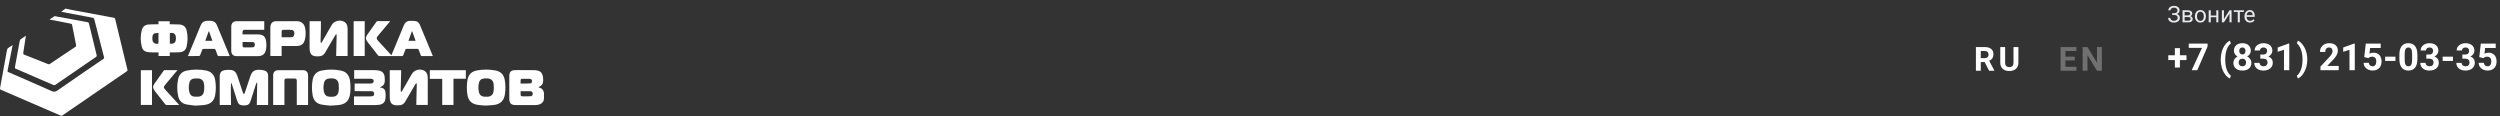 <?xml version="1.0" encoding="UTF-8"?> <svg xmlns="http://www.w3.org/2000/svg" width="1202" height="56" viewBox="0 0 1202 56" fill="none"><rect x="0" y="0" width="1202" height="56" fill="#333333" stroke="none"/> <path d="M954.227 29.836H952.359V34H950.016V22.625H954.242C955.586 22.625 956.622 22.924 957.352 23.523C958.081 24.122 958.445 24.969 958.445 26.062C958.445 26.838 958.276 27.487 957.938 28.008C957.604 28.523 957.096 28.935 956.414 29.242L958.875 33.891V34H956.359L954.227 29.836ZM952.359 27.938H954.25C954.839 27.938 955.294 27.789 955.617 27.492C955.94 27.19 956.102 26.776 956.102 26.25C956.102 25.713 955.948 25.292 955.641 24.984C955.339 24.677 954.872 24.523 954.242 24.523H952.359V27.938ZM970.444 22.625V30.117C970.444 31.362 970.053 32.346 969.272 33.07C968.496 33.794 967.433 34.156 966.084 34.156C964.756 34.156 963.702 33.805 962.92 33.102C962.139 32.398 961.741 31.432 961.725 30.203V22.625H964.069V30.133C964.069 30.878 964.246 31.422 964.6 31.766C964.959 32.104 965.454 32.273 966.084 32.273C967.402 32.273 968.071 31.581 968.092 30.195V22.625H970.444Z" fill="white"></path> <path d="M997.562 29.07H993.062V32.117H998.344V34H990.719V22.625H998.328V24.523H993.062V27.234H997.562V29.07ZM1010.57 34H1008.22L1003.66 26.516V34H1001.32V22.625H1003.66L1008.23 30.125V22.625H1010.57V34Z" fill="white" fill-opacity="0.3"></path> <path d="M1048.1 26.581H1051.27V28.875H1048.1V32.461H1045.68V28.875H1042.5V26.581H1045.68V23.145H1048.1V26.581ZM1061.4 22.372L1056.45 33.745H1053.77L1058.73 23.004H1052.36V20.948H1061.4V22.372ZM1067.73 28.541C1067.73 27.2 1067.91 25.922 1068.27 24.709C1068.63 23.497 1069.16 22.424 1069.85 21.493C1070.55 20.555 1071.31 19.905 1072.12 19.541L1072.61 20.913C1071.76 21.545 1071.09 22.524 1070.61 23.848C1070.13 25.172 1069.89 26.719 1069.89 28.489V28.761C1069.89 30.537 1070.12 32.089 1070.6 33.419C1071.07 34.749 1071.75 35.743 1072.61 36.399L1072.12 37.744C1071.32 37.386 1070.58 36.753 1069.89 35.845C1069.2 34.943 1068.68 33.9 1068.31 32.716C1067.95 31.533 1067.76 30.296 1067.73 29.007V28.541ZM1082.18 24.349C1082.18 24.97 1082.03 25.521 1081.72 26.002C1081.41 26.482 1080.98 26.866 1080.43 27.153C1081.06 27.452 1081.55 27.865 1081.91 28.392C1082.27 28.914 1082.46 29.529 1082.46 30.238C1082.46 31.375 1082.07 32.274 1081.3 32.936C1080.52 33.592 1079.47 33.92 1078.14 33.92C1076.81 33.92 1075.76 33.589 1074.98 32.927C1074.2 32.265 1073.81 31.369 1073.81 30.238C1073.81 29.529 1073.99 28.911 1074.35 28.383C1074.72 27.856 1075.21 27.446 1075.82 27.153C1075.28 26.866 1074.85 26.482 1074.54 26.002C1074.23 25.521 1074.08 24.97 1074.08 24.349C1074.08 23.259 1074.44 22.392 1075.17 21.748C1075.9 21.097 1076.88 20.772 1078.13 20.772C1079.37 20.772 1080.36 21.094 1081.08 21.739C1081.82 22.377 1082.18 23.248 1082.18 24.349ZM1079.91 30.053C1079.91 29.497 1079.75 29.051 1079.42 28.717C1079.1 28.383 1078.67 28.216 1078.12 28.216C1077.58 28.216 1077.15 28.383 1076.83 28.717C1076.51 29.045 1076.35 29.491 1076.35 30.053C1076.35 30.598 1076.51 31.038 1076.82 31.372C1077.14 31.706 1077.58 31.873 1078.14 31.873C1078.69 31.873 1079.12 31.711 1079.43 31.389C1079.75 31.067 1079.91 30.622 1079.91 30.053ZM1079.64 24.472C1079.64 23.974 1079.51 23.576 1079.25 23.277C1078.98 22.972 1078.61 22.82 1078.13 22.82C1077.66 22.82 1077.29 22.966 1077.02 23.259C1076.76 23.552 1076.63 23.956 1076.63 24.472C1076.63 24.982 1076.76 25.392 1077.02 25.703C1077.29 26.013 1077.66 26.169 1078.14 26.169C1078.62 26.169 1078.99 26.013 1079.25 25.703C1079.51 25.392 1079.64 24.982 1079.64 24.472ZM1086.76 26.221H1088.12C1088.76 26.221 1089.24 26.06 1089.55 25.738C1089.86 25.416 1090.01 24.988 1090.01 24.455C1090.01 23.939 1089.86 23.538 1089.55 23.25C1089.24 22.963 1088.82 22.82 1088.28 22.82C1087.8 22.82 1087.39 22.955 1087.06 23.224C1086.73 23.488 1086.57 23.834 1086.57 24.261H1084.03C1084.03 23.593 1084.21 22.996 1084.57 22.468C1084.93 21.935 1085.43 21.519 1086.08 21.22C1086.73 20.921 1087.44 20.772 1088.22 20.772C1089.58 20.772 1090.64 21.097 1091.4 21.748C1092.17 22.392 1092.55 23.283 1092.55 24.419C1092.55 25.005 1092.38 25.544 1092.02 26.037C1091.66 26.529 1091.19 26.907 1090.61 27.17C1091.33 27.428 1091.87 27.815 1092.22 28.331C1092.58 28.846 1092.76 29.456 1092.76 30.159C1092.76 31.295 1092.34 32.206 1091.51 32.892C1090.68 33.578 1089.59 33.92 1088.22 33.92C1086.94 33.92 1085.9 33.584 1085.08 32.91C1084.28 32.236 1083.87 31.345 1083.87 30.238H1086.41C1086.41 30.718 1086.59 31.111 1086.95 31.416C1087.31 31.72 1087.76 31.873 1088.28 31.873C1088.89 31.873 1089.36 31.714 1089.7 31.398C1090.04 31.076 1090.22 30.651 1090.22 30.123C1090.22 28.846 1089.51 28.207 1088.11 28.207H1086.76V26.221ZM1100.68 33.745H1098.14V23.954L1095.11 24.894V22.829L1100.41 20.93H1100.68V33.745ZM1109.33 28.744C1109.33 30.068 1109.14 31.342 1108.76 32.567C1108.38 33.791 1107.83 34.873 1107.12 35.81C1106.4 36.748 1105.64 37.392 1104.82 37.744L1104.33 36.399C1105.16 35.772 1105.82 34.805 1106.3 33.498C1106.78 32.192 1107.03 30.689 1107.05 28.99V28.524C1107.05 26.772 1106.81 25.228 1106.33 23.892C1105.85 22.556 1105.19 21.554 1104.33 20.886L1104.82 19.541C1105.62 19.887 1106.37 20.514 1107.07 21.422C1107.78 22.331 1108.33 23.388 1108.72 24.595C1109.11 25.802 1109.32 27.053 1109.33 28.348V28.744ZM1124.45 33.745H1115.68V32.004L1119.82 27.592C1120.39 26.971 1120.81 26.429 1121.08 25.966C1121.35 25.503 1121.49 25.064 1121.49 24.648C1121.49 24.08 1121.34 23.634 1121.06 23.312C1120.77 22.984 1120.36 22.82 1119.83 22.82C1119.25 22.82 1118.8 23.019 1118.46 23.418C1118.14 23.81 1117.97 24.329 1117.97 24.973H1115.42C1115.42 24.194 1115.61 23.482 1115.98 22.837C1116.35 22.193 1116.88 21.689 1117.56 21.326C1118.24 20.956 1119.01 20.772 1119.87 20.772C1121.19 20.772 1122.21 21.088 1122.94 21.721C1123.67 22.354 1124.04 23.248 1124.04 24.402C1124.04 25.035 1123.87 25.679 1123.54 26.335C1123.22 26.992 1122.65 27.756 1121.86 28.629L1118.95 31.697H1124.45V33.745ZM1132.18 33.745H1129.64V23.954L1126.61 24.894V22.829L1131.91 20.93H1132.18V33.745ZM1136.73 27.452L1137.47 20.948H1144.64V23.066H1139.55L1139.23 25.817C1139.84 25.495 1140.48 25.334 1141.16 25.334C1142.38 25.334 1143.33 25.711 1144.02 26.467C1144.71 27.223 1145.06 28.281 1145.06 29.64C1145.06 30.466 1144.88 31.207 1144.53 31.864C1144.19 32.514 1143.69 33.021 1143.04 33.384C1142.39 33.742 1141.62 33.92 1140.74 33.92C1139.96 33.92 1139.25 33.765 1138.58 33.455C1137.92 33.138 1137.4 32.696 1137.01 32.127C1136.63 31.559 1136.43 30.912 1136.4 30.185H1138.92C1138.97 30.718 1139.15 31.134 1139.47 31.433C1139.79 31.726 1140.21 31.873 1140.73 31.873C1141.3 31.873 1141.74 31.668 1142.05 31.257C1142.37 30.841 1142.52 30.255 1142.52 29.5C1142.52 28.773 1142.34 28.216 1141.98 27.83C1141.63 27.443 1141.12 27.25 1140.46 27.25C1139.86 27.25 1139.37 27.408 1139 27.724L1138.75 27.953L1136.73 27.452ZM1151.73 29.289H1146.78V27.241H1151.73V29.289ZM1162.28 28.454C1162.28 30.223 1161.91 31.577 1161.18 32.514C1160.45 33.452 1159.38 33.92 1157.96 33.92C1156.57 33.92 1155.5 33.46 1154.76 32.541C1154.03 31.621 1153.65 30.302 1153.63 28.585V26.23C1153.63 24.443 1154 23.086 1154.74 22.161C1155.48 21.235 1156.55 20.772 1157.95 20.772C1159.34 20.772 1160.41 21.232 1161.14 22.152C1161.88 23.066 1162.26 24.381 1162.28 26.098V28.454ZM1159.74 25.87C1159.74 24.809 1159.59 24.039 1159.3 23.558C1159.01 23.072 1158.56 22.829 1157.95 22.829C1157.35 22.829 1156.91 23.06 1156.62 23.523C1156.34 23.98 1156.19 24.698 1156.17 25.676V28.788C1156.17 29.831 1156.31 30.607 1156.59 31.117C1156.88 31.621 1157.34 31.873 1157.96 31.873C1158.58 31.873 1159.03 31.629 1159.31 31.143C1159.58 30.657 1159.73 29.913 1159.74 28.911V25.87ZM1166.58 26.221H1167.94C1168.58 26.221 1169.06 26.06 1169.37 25.738C1169.68 25.416 1169.84 24.988 1169.84 24.455C1169.84 23.939 1169.68 23.538 1169.37 23.25C1169.07 22.963 1168.64 22.82 1168.11 22.82C1167.62 22.82 1167.21 22.955 1166.88 23.224C1166.56 23.488 1166.39 23.834 1166.39 24.261H1163.85C1163.85 23.593 1164.03 22.996 1164.39 22.468C1164.75 21.935 1165.25 21.519 1165.9 21.22C1166.55 20.921 1167.26 20.772 1168.04 20.772C1169.4 20.772 1170.46 21.097 1171.23 21.748C1171.99 22.392 1172.38 23.283 1172.38 24.419C1172.38 25.005 1172.2 25.544 1171.84 26.037C1171.48 26.529 1171.01 26.907 1170.43 27.17C1171.16 27.428 1171.69 27.815 1172.04 28.331C1172.4 28.846 1172.58 29.456 1172.58 30.159C1172.58 31.295 1172.16 32.206 1171.33 32.892C1170.5 33.578 1169.41 33.92 1168.04 33.92C1166.77 33.92 1165.72 33.584 1164.91 32.91C1164.1 32.236 1163.69 31.345 1163.69 30.238H1166.23C1166.23 30.718 1166.41 31.111 1166.77 31.416C1167.13 31.72 1167.58 31.873 1168.11 31.873C1168.71 31.873 1169.18 31.714 1169.52 31.398C1169.87 31.076 1170.04 30.651 1170.04 30.123C1170.04 28.846 1169.34 28.207 1167.93 28.207H1166.58V26.221ZM1179.38 29.289H1174.43V27.241H1179.38V29.289ZM1183.9 26.221H1185.25C1185.9 26.221 1186.38 26.06 1186.69 25.738C1187 25.416 1187.15 24.988 1187.15 24.455C1187.15 23.939 1187 23.538 1186.69 23.25C1186.38 22.963 1185.96 22.82 1185.42 22.82C1184.93 22.82 1184.53 22.955 1184.2 23.224C1183.87 23.488 1183.71 23.834 1183.71 24.261H1181.17C1181.17 23.593 1181.34 22.996 1181.7 22.468C1182.07 21.935 1182.57 21.519 1183.21 21.22C1183.86 20.921 1184.58 20.772 1185.36 20.772C1186.71 20.772 1187.77 21.097 1188.54 21.748C1189.31 22.392 1189.69 23.283 1189.69 24.419C1189.69 25.005 1189.51 25.544 1189.16 26.037C1188.8 26.529 1188.33 26.907 1187.75 27.17C1188.47 27.428 1189.01 27.815 1189.36 28.331C1189.71 28.846 1189.89 29.456 1189.89 30.159C1189.89 31.295 1189.48 32.206 1188.65 32.892C1187.82 33.578 1186.72 33.92 1185.36 33.92C1184.08 33.92 1183.04 33.584 1182.22 32.91C1181.41 32.236 1181.01 31.345 1181.01 30.238H1183.55C1183.55 30.718 1183.73 31.111 1184.08 31.416C1184.45 31.72 1184.89 31.873 1185.42 31.873C1186.02 31.873 1186.5 31.714 1186.83 31.398C1187.18 31.076 1187.35 30.651 1187.35 30.123C1187.35 28.846 1186.65 28.207 1185.24 28.207H1183.9V26.221ZM1192.03 27.452L1192.77 20.948H1199.94V23.066H1194.85L1194.53 25.817C1195.14 25.495 1195.78 25.334 1196.46 25.334C1197.68 25.334 1198.63 25.711 1199.32 26.467C1200.02 27.223 1200.36 28.281 1200.36 29.64C1200.36 30.466 1200.19 31.207 1199.83 31.864C1199.49 32.514 1198.99 33.021 1198.34 33.384C1197.69 33.742 1196.92 33.92 1196.04 33.92C1195.26 33.92 1194.55 33.765 1193.88 33.455C1193.22 33.138 1192.7 32.696 1192.31 32.127C1191.93 31.559 1191.73 30.912 1191.7 30.185H1194.22C1194.27 30.718 1194.46 31.134 1194.77 31.433C1195.09 31.726 1195.51 31.873 1196.03 31.873C1196.6 31.873 1197.04 31.668 1197.36 31.257C1197.67 30.841 1197.82 30.255 1197.82 29.5C1197.82 28.773 1197.64 28.216 1197.29 27.83C1196.93 27.443 1196.42 27.25 1195.76 27.25C1195.16 27.25 1194.67 27.408 1194.3 27.724L1194.05 27.953L1192.03 27.452Z" fill="white"></path> <path d="M1046.92 5.024C1046.92 4.609 1046.77 4.28 1046.46 4.036C1046.16 3.789 1045.74 3.666 1045.19 3.666C1044.73 3.666 1044.35 3.793 1044.04 4.047C1043.73 4.298 1043.57 4.609 1043.57 4.981H1042.54C1042.54 4.566 1042.66 4.194 1042.88 3.864C1043.11 3.535 1043.43 3.279 1043.84 3.096C1044.25 2.91 1044.7 2.817 1045.19 2.817C1046.06 2.817 1046.74 3.014 1047.23 3.408C1047.71 3.798 1047.95 4.342 1047.95 5.041C1047.95 5.402 1047.84 5.732 1047.62 6.029C1047.4 6.326 1047.09 6.561 1046.69 6.732C1047.61 7.04 1048.07 7.651 1048.07 8.564C1048.07 9.266 1047.81 9.823 1047.29 10.234C1046.76 10.646 1046.06 10.852 1045.19 10.852C1044.67 10.852 1044.2 10.761 1043.77 10.578C1043.35 10.392 1043.02 10.129 1042.78 9.789C1042.55 9.448 1042.43 9.044 1042.43 8.575H1043.46C1043.46 8.986 1043.62 9.33 1043.95 9.606C1044.28 9.878 1044.69 10.014 1045.19 10.014C1045.75 10.014 1046.2 9.883 1046.53 9.622C1046.87 9.361 1047.04 9.015 1047.04 8.585C1047.04 7.669 1046.47 7.202 1045.34 7.184H1044.37V6.335H1045.33C1045.85 6.324 1046.25 6.206 1046.52 5.98C1046.79 5.755 1046.92 5.436 1046.92 5.024ZM1049.37 10.745V4.933H1051.64C1052.41 4.933 1053.01 5.069 1053.42 5.341C1053.83 5.61 1054.04 6.006 1054.04 6.528C1054.04 6.797 1053.96 7.04 1053.8 7.259C1053.64 7.474 1053.4 7.638 1053.09 7.753C1053.44 7.835 1053.72 7.996 1053.93 8.236C1054.14 8.476 1054.25 8.763 1054.25 9.096C1054.25 9.629 1054.05 10.037 1053.66 10.32C1053.27 10.603 1052.72 10.745 1052 10.745H1049.37ZM1050.37 8.193V9.944H1052.01C1052.43 9.944 1052.74 9.867 1052.94 9.713C1053.15 9.559 1053.25 9.343 1053.25 9.063C1053.25 8.483 1052.83 8.193 1051.97 8.193H1050.37ZM1050.37 7.398H1051.65C1052.58 7.398 1053.05 7.126 1053.05 6.582C1053.05 6.038 1052.61 5.757 1051.73 5.739H1050.37V7.398ZM1055.3 7.785C1055.3 7.216 1055.42 6.704 1055.64 6.249C1055.86 5.794 1056.17 5.443 1056.57 5.196C1056.97 4.949 1057.43 4.826 1057.94 4.826C1058.73 4.826 1059.37 5.1 1059.86 5.647C1060.35 6.195 1060.59 6.924 1060.59 7.833V7.903C1060.59 8.469 1060.49 8.978 1060.27 9.429C1060.05 9.876 1059.74 10.225 1059.34 10.476C1058.94 10.727 1058.47 10.852 1057.95 10.852C1057.16 10.852 1056.53 10.578 1056.03 10.03C1055.55 9.482 1055.3 8.757 1055.3 7.855V7.785ZM1056.3 7.903C1056.3 8.548 1056.45 9.065 1056.75 9.456C1057.05 9.846 1057.45 10.041 1057.95 10.041C1058.46 10.041 1058.86 9.844 1059.16 9.45C1059.45 9.053 1059.6 8.498 1059.6 7.785C1059.6 7.148 1059.45 6.632 1059.14 6.238C1058.84 5.841 1058.44 5.642 1057.94 5.642C1057.45 5.642 1057.06 5.837 1056.75 6.228C1056.45 6.618 1056.3 7.176 1056.3 7.903ZM1066.59 10.745H1065.6V8.263H1062.93V10.745H1061.93V4.933H1062.93V7.452H1065.6V4.933H1066.59V10.745ZM1071.95 4.933H1072.94V10.745H1071.95V6.507L1069.27 10.745H1068.28V4.933H1069.27V9.176L1071.95 4.933ZM1078.86 5.739H1076.91V10.745H1075.91V5.739H1074V4.933H1078.86V5.739ZM1081.81 10.852C1081.02 10.852 1080.38 10.594 1079.88 10.079C1079.39 9.559 1079.14 8.867 1079.14 8V7.817C1079.14 7.241 1079.25 6.727 1079.47 6.276C1079.69 5.821 1080 5.467 1080.39 5.212C1080.79 4.955 1081.22 4.826 1081.68 4.826C1082.44 4.826 1083.02 5.075 1083.44 5.572C1083.86 6.07 1084.07 6.783 1084.07 7.71V8.124H1080.13C1080.15 8.696 1080.32 9.16 1080.63 9.515C1080.96 9.866 1081.36 10.041 1081.86 10.041C1082.21 10.041 1082.51 9.969 1082.75 9.826C1082.99 9.683 1083.21 9.493 1083.39 9.257L1084 9.729C1083.51 10.478 1082.78 10.852 1081.81 10.852ZM1081.68 5.642C1081.28 5.642 1080.94 5.789 1080.67 6.083C1080.4 6.373 1080.23 6.781 1080.17 7.307H1083.08V7.232C1083.05 6.727 1082.91 6.337 1082.67 6.061C1082.43 5.782 1082.1 5.642 1081.68 5.642Z" fill="#E8EAED"></path> <path d="M31.584 4.142C31.596 4.145 31.607 4.147 31.619 4.15C31.623 4.151 31.626 4.152 31.63 4.152C31.638 4.154 31.646 4.156 31.654 4.158C31.661 4.159 31.668 4.161 31.675 4.162C32.556 4.354 33.426 4.575 34.319 4.742C40.227 5.85 46.134 6.935 52.042 8.031C52.93 8.192 53.807 8.4 54.707 8.516C54.966 8.548 55.119 8.634 55.22 8.775C55.3 8.886 55.347 9.03 55.388 9.208C56.865 15.323 58.353 21.439 59.83 27.566C60.303 29.527 60.765 31.489 61.261 33.439C61.365 33.854 61.273 34.062 60.938 34.292C52.146 40.304 43.365 46.327 34.584 52.35C33.084 53.389 31.573 54.404 30.073 55.454C29.75 55.673 29.484 55.719 29.127 55.558C19.573 51.427 10.019 47.296 0.465 43.177C0.344 43.125 0.25 43.071 0.179 43.01C-0 42.857 -0.031 42.661 0.026 42.346C1.146 36.266 2.253 30.185 3.35 24.104C3.442 23.619 3.626 23.273 4.053 23.008C4.711 22.616 5.323 22.154 6.073 21.635C5.842 22.846 5.634 23.908 5.426 24.969C4.838 27.969 4.261 30.969 3.638 33.958C3.581 34.237 3.636 34.398 3.756 34.511C3.855 34.603 3.997 34.663 4.157 34.731C11.046 37.731 17.946 40.708 24.8 43.766C25.907 44.262 26.634 44.181 27.615 43.5C34.953 38.389 42.327 33.358 49.711 28.304C50.057 28.062 50.115 27.842 50.011 27.45C48.519 21.661 47.006 15.851 45.523 10.029C45.469 9.817 45.415 9.605 45.361 9.392C45.211 8.816 44.957 8.596 44.38 8.492C39.523 7.592 34.677 6.658 29.831 5.746L29.83 5.746C29.727 5.723 29.623 5.7 29.45 5.654C29.782 5.408 30.099 5.169 30.409 4.935C30.767 4.665 31.116 4.402 31.469 4.142C31.503 4.142 31.55 4.142 31.584 4.142Z" fill="white"></path> <path d="M261.546 47.181C261.546 47.2 261.542 47.245 261.542 47.245C261.542 49.821 259.18 50.55 257.103 50.516C253.988 50.469 250.873 50.504 247.757 50.504C245.784 50.504 244.873 49.592 244.873 47.596C244.873 43.927 244.873 40.258 244.873 36.577C244.873 34.581 245.773 33.704 247.78 33.704C248.495 33.704 249.211 33.703 249.927 33.703C252.077 33.7 254.23 33.698 256.376 33.715C257.046 33.715 257.726 33.773 258.384 33.9C259.792 34.177 260.646 35.077 260.957 36.462C261.096 37.073 261.153 37.719 261.165 38.342C261.178 39.118 261.091 39.728 260.874 40.223C260.535 40.995 259.878 41.489 258.788 41.896C259.215 42.069 259.688 42.208 260.115 42.439C260.992 42.889 261.315 43.742 261.546 44.631C261.546 45.485 261.546 46.339 261.546 47.181ZM250.307 43.835C250.307 44.435 250.307 44.977 250.307 45.508C250.307 46.05 250.607 46.327 251.138 46.327C251.32 46.327 251.503 46.327 251.685 46.328C251.689 46.328 251.693 46.328 251.697 46.328C251.899 46.328 252.101 46.328 252.303 46.328C253.219 46.328 254.134 46.321 255.049 46.281C255.799 46.246 256.146 45.773 256.134 45C256.123 44.354 255.719 43.858 255.026 43.846C253.469 43.8 251.923 43.835 250.307 43.835ZM250.296 40.154C250.326 40.154 250.357 40.154 250.388 40.154C250.388 40.154 250.389 40.154 250.389 40.154C250.801 40.154 251.206 40.156 251.605 40.158C252.66 40.163 253.679 40.167 254.703 40.142C255.442 40.131 255.776 39.727 255.788 39C255.788 38.991 255.788 38.982 255.788 38.973C255.79 38.331 255.432 37.927 254.726 37.904C253.503 37.858 252.269 37.869 251.034 37.881C250.619 37.881 250.319 38.1 250.307 38.539C250.284 38.883 250.287 39.228 250.291 39.589C250.291 39.614 250.291 39.638 250.292 39.662V39.662C250.292 39.682 250.292 39.702 250.292 39.722C250.294 39.863 250.296 40.007 250.296 40.154Z" fill="white"></path> <path d="M12.453 17.158C12.446 17.205 12.439 17.253 12.432 17.3C12.013 20.075 11.616 22.706 11.196 25.327C11.115 25.835 11.184 26.089 11.715 26.308C15.546 27.808 19.353 29.342 23.184 30.854C23.38 30.935 23.715 30.9 23.9 30.785C28.042 28.027 32.161 25.246 36.303 22.477C36.529 22.327 36.632 22.192 36.625 21.96C36.624 21.907 36.616 21.849 36.603 21.785C35.934 18.508 35.3 15.231 34.665 11.943C34.596 11.573 34.434 11.446 34.077 11.389C30.777 10.754 27.477 10.108 24.177 9.462L24.177 9.462C24.145 9.456 24.113 9.449 24.066 9.437C24.011 9.424 23.937 9.406 23.819 9.381C23.836 9.369 23.853 9.358 23.87 9.346C24.68 8.794 25.404 8.286 26.15 7.8C26.253 7.731 26.45 7.777 26.588 7.812C31.746 8.758 36.903 9.727 42.061 10.662C42.465 10.731 42.673 10.893 42.776 11.319C43.988 16.373 45.223 21.45 46.469 26.527C46.528 26.787 46.521 26.966 46.418 27.122C46.362 27.208 46.276 27.287 46.157 27.369C39.639 31.823 33.133 36.299 26.626 40.775C26.626 40.775 26.625 40.775 26.625 40.776C26.624 40.776 26.623 40.776 26.623 40.777C26.3 40.996 26.046 41.019 25.688 40.869C19.665 38.25 13.63 35.642 7.596 33.058C7.288 32.928 7.154 32.79 7.156 32.517C7.156 32.452 7.165 32.379 7.18 32.296C7.953 28.142 8.715 23.977 9.453 19.823C9.546 19.339 9.73 18.992 10.157 18.727C10.466 18.532 10.767 18.33 11.073 18.119C11.262 17.988 11.453 17.854 11.65 17.716C11.907 17.536 12.172 17.35 12.453 17.158Z" fill="white"></path> <path d="M123.476 50.469C123.485 49.793 123.496 49.117 123.508 48.443C123.508 48.434 123.508 48.425 123.508 48.417C123.525 47.468 123.545 46.521 123.564 45.575C123.603 43.645 123.642 41.719 123.661 39.796C123.615 39.791 123.566 39.782 123.517 39.773C123.47 39.765 123.423 39.757 123.379 39.751C123.377 39.751 123.375 39.75 123.373 39.75C123.269 39.992 123.142 40.235 123.061 40.489C122.184 43.2 121.33 45.9 120.453 48.612C120.211 49.355 119.915 49.854 119.479 50.178C119.061 50.488 118.515 50.638 117.765 50.689C117.453 50.712 117.153 50.712 116.842 50.689C115.25 50.585 114.569 50.066 114.073 48.554C113.646 47.227 113.222 45.9 112.798 44.573C112.374 43.246 111.95 41.919 111.523 40.592C111.432 40.32 111.307 40.047 111.083 39.796C111.08 39.792 111.076 39.789 111.073 39.785C110.888 43.346 111.049 46.873 111.073 50.458C111.073 50.462 111.073 50.465 111.073 50.469C109.273 50.469 107.496 50.469 105.638 50.469C105.638 50.262 105.638 50.066 105.638 49.858C105.638 45.473 105.638 41.089 105.638 36.704C105.638 35.731 105.874 34.99 106.388 34.48C106.777 34.094 107.325 33.84 108.05 33.715C109.042 33.542 110.08 33.531 111.084 33.646C112.665 33.831 113.576 34.881 114.061 36.346C114.684 38.227 115.307 40.108 115.93 41.977C116.196 42.762 116.438 43.546 116.715 44.331C116.83 44.642 117.003 44.942 117.153 45.242C117.223 45.254 117.28 45.254 117.35 45.266C117.352 45.261 117.354 45.257 117.356 45.253C117.401 45.163 117.449 45.074 117.497 44.985C117.618 44.758 117.741 44.53 117.823 44.285C118.591 42.021 119.341 39.748 120.089 37.482C120.195 37.161 120.301 36.84 120.407 36.519C120.689 35.669 121.048 35.017 121.523 34.544C121.525 34.541 121.528 34.539 121.53 34.536C122.221 33.854 123.156 33.547 124.457 33.554C125.311 33.554 126.188 33.646 127.019 33.854C128.242 34.177 128.9 35.054 128.911 36.312C128.934 40.985 128.923 45.658 128.911 50.331C128.911 50.364 128.89 50.397 128.868 50.469C128.867 50.473 128.866 50.477 128.865 50.481C127.111 50.469 125.334 50.469 123.476 50.469Z" fill="white"></path> <path d="M208.065 26.954C206.551 26.954 205.036 26.962 203.529 26.951C203.244 26.949 202.96 26.946 202.676 26.942C202.549 26.942 202.376 26.735 202.319 26.585C201.961 25.708 201.626 24.831 201.303 23.942C201.213 23.698 201.108 23.553 200.894 23.507C200.835 23.495 200.769 23.49 200.692 23.492C200.544 23.494 200.396 23.496 200.249 23.498L200.249 23.498C198.666 23.515 197.083 23.514 195.499 23.492C195.424 23.492 195.359 23.498 195.3 23.51C195.109 23.551 195 23.666 194.911 23.896C194.588 24.796 194.253 25.696 193.873 26.585C193.803 26.758 193.526 26.942 193.342 26.942C190.189 26.962 187.045 26.965 183.895 26.951C183.39 26.948 182.885 26.946 182.38 26.942C182.173 26.942 181.907 26.792 181.769 26.631C180.239 24.706 178.73 22.771 177.213 20.826C177.093 20.673 176.973 20.519 176.853 20.366C176.781 20.271 176.713 20.173 176.644 20.072C176.603 20.013 176.562 19.953 176.519 19.892C175.757 18.866 175.769 17.827 176.496 16.8C177.996 14.665 179.519 12.531 181.042 10.408C181.134 10.281 181.353 10.165 181.515 10.165C181.772 10.164 182.029 10.163 182.287 10.162C184.027 10.154 185.778 10.154 187.607 10.154H187.607C187.434 10.373 187.319 10.535 187.192 10.696C185.449 12.773 183.707 14.839 181.953 16.916C180.834 18.242 180.846 18.577 181.999 19.846C184.042 22.062 186.084 24.289 188.173 26.562C188.175 26.556 188.177 26.55 188.18 26.545C188.255 26.371 188.326 26.213 188.394 26.064C188.449 25.942 188.503 25.825 188.553 25.708C188.994 24.649 189.436 23.591 189.878 22.534C191.311 19.106 192.742 15.681 194.126 12.242C194.726 10.765 195.742 10.039 197.276 10.015C197.291 10.015 197.307 10.015 197.322 10.015C198.114 10.005 198.907 10.018 199.688 10.119C200.692 10.258 201.419 10.869 201.811 11.793C203.911 16.789 205.976 21.796 208.053 26.792C208.077 26.816 208.079 26.845 208.074 26.886C208.073 26.899 208.071 26.914 208.068 26.93C208.067 26.937 208.066 26.945 208.065 26.954ZM198.176 15.104C198.119 15.092 198.061 15.081 198.015 15.081C197.473 16.581 196.942 18.081 196.388 19.627C197.565 19.627 198.661 19.627 199.826 19.627C199.33 18.242 198.869 16.904 198.384 15.577C198.349 15.496 198.315 15.418 198.28 15.341C198.246 15.263 198.211 15.185 198.176 15.104Z" fill="white"></path> <path d="M81.626 25.2C81.626 25.8 81.626 26.354 81.626 26.931C79.803 26.931 78.049 26.931 76.227 26.931C76.227 26.366 76.227 25.812 76.227 25.2C75.936 25.2 75.65 25.202 75.369 25.204C74.689 25.209 74.032 25.213 73.376 25.189L73.376 25.189C73.368 25.189 73.361 25.189 73.353 25.189C73.268 25.186 73.183 25.184 73.098 25.181C72.415 25.163 71.733 25.143 71.059 25.045C71.057 25.045 71.054 25.044 71.052 25.044C71.015 25.039 70.978 25.033 70.942 25.027C69.511 24.808 68.542 23.965 68.196 22.569C67.526 19.916 67.457 17.239 68.138 14.585C68.6 12.773 69.696 11.896 71.553 11.769C72.857 11.677 74.161 11.7 75.477 11.677C75.707 11.677 75.927 11.677 76.203 11.677C76.203 11.169 76.203 10.708 76.203 10.212C78.015 10.212 79.769 10.212 81.603 10.212C81.603 10.662 81.603 11.123 81.603 11.677C81.88 11.677 82.076 11.677 82.284 11.677C82.66 11.684 83.036 11.687 83.412 11.689C83.415 11.689 83.418 11.689 83.421 11.689C84.369 11.696 85.317 11.703 86.265 11.769C88.192 11.908 89.299 12.842 89.749 14.735C90.361 17.285 90.303 19.846 89.715 22.396C89.323 24.104 88.157 25.015 86.311 25.131C85.427 25.185 84.542 25.187 83.657 25.19C83.653 25.19 83.65 25.19 83.646 25.19C83.207 25.191 82.769 25.192 82.33 25.2C82.111 25.2 81.903 25.2 81.626 25.2ZM76.192 15.877C76.168 15.877 76.145 15.877 76.121 15.877C76.118 15.877 76.115 15.877 76.111 15.877C76.016 15.876 75.922 15.873 75.829 15.871C75.557 15.864 75.295 15.857 75.038 15.889C73.896 16.004 73.411 16.5 73.284 17.642C73.249 18 73.249 18.369 73.249 18.739C73.284 20.504 74.427 21.369 76.192 20.954C76.192 19.269 76.192 17.585 76.192 15.877ZM81.65 20.965C83.588 21.265 84.534 20.504 84.58 18.623C84.58 18.427 84.58 18.242 84.569 18.046C84.511 16.292 83.403 15.473 81.65 15.935C81.65 17.585 81.65 19.258 81.65 20.965Z" fill="white"></path> <path d="M167.115 26.931C165.284 26.931 163.511 26.931 161.646 26.931C161.642 26.931 161.638 26.931 161.634 26.931C161.634 26.7 161.634 26.481 161.634 26.262C161.669 24.743 161.707 23.224 161.745 21.706C161.782 20.227 161.819 18.748 161.853 17.273C161.859 17.152 161.849 17.03 161.835 16.909C161.83 16.875 161.826 16.841 161.821 16.808C161.821 16.805 161.82 16.802 161.82 16.799C161.814 16.758 161.808 16.717 161.801 16.675C161.792 16.616 161.783 16.558 161.775 16.499C161.774 16.491 161.774 16.484 161.773 16.477C161.703 16.465 161.634 16.442 161.565 16.431C161.369 16.719 161.161 16.996 160.976 17.308C159.419 19.962 157.85 22.604 156.326 25.269C155.749 26.285 154.919 26.908 153.776 27.035C153.003 27.116 152.196 27.139 151.434 27.023C150.392 26.862 149.69 26.372 149.291 25.583C149.119 25.244 149.004 24.851 148.942 24.404C148.896 24.023 148.861 23.642 148.85 23.25C148.842 20.458 148.844 17.666 148.847 14.873C148.848 13.477 148.85 12.081 148.85 10.685C148.85 10.559 148.858 10.433 148.867 10.287C148.869 10.259 148.871 10.23 148.873 10.2C150.696 10.2 152.496 10.2 154.296 10.2C154.296 10.208 154.296 10.216 154.296 10.223C154.296 11.15 154.307 12.065 154.296 12.969C154.249 15.277 154.18 17.585 154.134 19.881C154.134 20.123 154.203 20.366 154.249 20.608C154.252 20.608 154.255 20.609 154.258 20.609C154.29 20.615 154.322 20.623 154.353 20.631C154.388 20.64 154.423 20.648 154.457 20.654C154.515 20.567 154.576 20.483 154.637 20.4C154.745 20.25 154.853 20.102 154.942 19.939C155.873 18.323 156.8 16.703 157.728 15.082C158.317 14.051 158.908 13.02 159.499 11.989C160.711 9.889 163.884 9.242 165.834 10.696C166.426 11.138 166.766 11.717 166.94 12.384C166.979 12.537 167.011 12.693 167.034 12.854C167.092 13.235 167.126 13.616 167.126 13.996C167.138 18.15 167.126 22.304 167.126 26.446C167.126 26.596 167.115 26.735 167.115 26.931Z" fill="white"></path> <path d="M187.411 33.739C189.253 33.739 191.038 33.739 192.846 33.739C192.849 33.739 192.853 33.739 192.857 33.739C192.857 33.949 192.858 34.155 192.86 34.359C192.862 34.759 192.865 35.149 192.857 35.539C192.828 36.845 192.793 38.152 192.758 39.458C192.724 40.745 192.69 42.032 192.661 43.316C192.653 43.507 192.686 43.692 192.719 43.88C192.736 43.972 192.752 44.066 192.764 44.16C192.764 44.163 192.764 44.166 192.765 44.169C192.823 44.181 192.892 44.192 192.949 44.204C193.088 44.019 193.261 43.846 193.376 43.65C194.911 40.985 196.434 38.319 197.969 35.654C199.192 33.531 202.03 32.804 204.13 34.085C204.338 34.212 204.52 34.355 204.679 34.513L204.679 34.513C205.199 35.03 205.469 35.702 205.584 36.462C205.642 36.854 205.665 37.269 205.665 37.673C205.673 40.427 205.67 43.181 205.667 45.935C205.666 47.312 205.665 48.689 205.665 50.066C205.665 50.154 205.658 50.242 205.65 50.351C205.647 50.385 205.644 50.42 205.642 50.458C203.83 50.458 202.042 50.458 200.161 50.458C200.161 50.454 200.161 50.45 200.161 50.446C200.161 50.265 200.161 50.061 200.161 49.869C200.23 46.858 200.311 43.835 200.38 40.823C200.392 40.558 200.323 40.292 200.288 40.039C200.285 40.038 200.281 40.038 200.278 40.037C200.212 40.026 200.146 40.014 200.08 39.992C200.015 40.09 199.949 40.187 199.883 40.283C199.738 40.493 199.595 40.702 199.469 40.916C199.225 41.33 198.982 41.744 198.739 42.158C197.425 44.395 196.114 46.628 194.819 48.877C194.265 49.835 193.492 50.435 192.419 50.562C191.611 50.654 190.757 50.689 189.961 50.573C189.259 50.471 188.707 50.209 188.3 49.798C187.877 49.372 187.609 48.787 187.492 48.058C187.423 47.666 187.388 47.25 187.388 46.858C187.376 42.646 187.388 38.435 187.388 34.235C187.377 34.075 187.399 33.926 187.411 33.745C187.411 33.742 187.411 33.741 187.411 33.739Z" fill="white"></path> <path d="M127.053 10.165C127.053 11.585 127.053 12.912 127.053 14.331C126.8 14.331 126.58 14.331 126.35 14.331C123.546 14.331 120.73 14.331 117.926 14.331C117.87 14.331 117.813 14.329 117.754 14.326C117.55 14.318 117.341 14.31 117.188 14.4C116.957 14.527 116.669 14.769 116.634 15C116.578 15.338 116.589 15.682 116.601 16.05C116.606 16.203 116.611 16.36 116.611 16.523C116.611 16.531 116.611 16.539 116.611 16.546C116.865 16.546 117.073 16.546 117.28 16.546C119.565 16.546 121.861 16.546 124.146 16.546C125.545 16.546 126.533 16.919 127.163 17.726C127.561 18.238 127.817 18.924 127.942 19.8C128.15 21.254 128.161 22.719 127.815 24.162C127.388 25.985 126.119 26.965 124.25 26.977C120.73 26.989 117.211 26.989 113.692 26.977C112.603 26.977 111.838 26.562 111.46 25.794C111.281 25.43 111.188 24.988 111.188 24.473C111.188 20.631 111.188 16.789 111.188 12.935C111.188 11.1 112.1 10.189 113.911 10.189C118.123 10.189 122.334 10.189 126.546 10.189C126.696 10.165 126.846 10.165 127.053 10.165ZM116.623 20.204C116.623 20.206 116.623 20.208 116.623 20.21C116.623 20.432 116.621 20.646 116.62 20.856C116.617 21.264 116.615 21.655 116.623 22.05C116.634 22.489 116.853 22.789 117.326 22.789C117.659 22.789 117.993 22.79 118.327 22.791C118.328 22.791 118.329 22.791 118.33 22.791C118.456 22.792 118.583 22.793 118.709 22.793C118.919 22.794 119.13 22.794 119.34 22.794C120.012 22.794 120.684 22.789 121.353 22.765C122.184 22.742 122.496 22.35 122.519 21.508C122.53 20.689 122.207 20.239 121.4 20.215C119.819 20.169 118.25 20.204 116.623 20.204Z" fill="white"></path> <path d="M93.927 50.781C93.832 50.768 93.733 50.756 93.631 50.744C93.619 50.743 93.608 50.741 93.596 50.74C92.48 50.609 90.947 50.494 89.461 50.169C87.419 49.731 86.15 48.346 85.688 46.316C85.37 44.926 85.214 43.528 85.213 42.129C85.213 40.739 85.366 39.347 85.665 37.962C86.15 35.723 87.626 34.373 89.842 33.923C92.853 33.312 95.888 33.335 98.9 33.865C101.53 34.327 103.076 35.954 103.48 38.596C103.665 39.791 103.766 40.991 103.766 42.19C103.766 43.388 103.665 44.585 103.446 45.773C102.915 48.669 101.184 50.146 97.999 50.504C96.834 50.642 95.657 50.666 93.927 50.781ZM98.219 42.104C98.173 41.423 98.173 40.766 98.057 40.131C97.792 38.677 96.776 37.8 95.311 37.719C94.757 37.685 94.192 37.685 93.638 37.719C92.288 37.8 91.365 38.469 91.053 39.785C90.935 40.268 90.852 40.755 90.808 41.243L90.808 41.243C90.704 42.373 90.804 43.507 91.134 44.619C91.48 45.762 92.311 46.396 93.523 46.465C94.111 46.5 94.711 46.512 95.311 46.477C96.788 46.396 97.792 45.531 98.046 44.066C98.122 43.644 98.148 43.202 98.174 42.764C98.178 42.681 98.183 42.597 98.189 42.515C98.191 42.481 98.193 42.447 98.195 42.414C98.202 42.31 98.21 42.206 98.219 42.104Z" fill="white"></path> <path d="M233.461 50.758C233.112 50.726 232.745 50.701 232.364 50.676C232.336 50.674 232.306 50.672 232.277 50.67C231.423 50.612 230.507 50.548 229.596 50.4C226.699 49.927 225.188 48.392 224.726 45.496C224.357 43.189 224.357 40.858 224.749 38.55C224.976 37.195 225.459 36.137 226.234 35.359C226.956 34.633 227.933 34.151 229.192 33.9C232.157 33.312 235.157 33.323 238.134 33.865C240.88 34.373 242.299 35.942 242.738 38.7C243.073 40.8 243.073 42.923 242.807 45.023C242.586 46.728 242.059 47.99 241.168 48.878C240.25 49.794 238.945 50.311 237.188 50.504C236.023 50.642 234.846 50.666 233.461 50.758ZM237.43 42.081C237.419 41.886 237.411 41.693 237.403 41.501C237.403 41.5 237.403 41.499 237.403 41.498C237.388 41.109 237.373 40.724 237.326 40.339C237.142 38.792 236.069 37.8 234.534 37.708C234.003 37.673 233.461 37.673 232.919 37.708C231.488 37.789 230.553 38.504 230.253 39.9C229.945 41.293 229.931 42.716 230.228 44.114C230.254 44.232 230.281 44.351 230.311 44.469C230.623 45.692 231.499 46.385 232.757 46.477C233.334 46.523 233.911 46.523 234.488 46.5C236.08 46.419 237.119 45.439 237.315 43.858C237.396 43.258 237.396 42.669 237.43 42.081Z" fill="white"></path> <path d="M158.761 50.781C158.418 50.739 158.034 50.703 157.621 50.664C156.661 50.573 155.551 50.468 154.469 50.25C152.126 49.777 150.765 48.219 150.338 45.9C149.865 43.362 149.865 40.8 150.338 38.273C150.788 35.896 152.253 34.396 154.619 33.923C157.63 33.323 160.665 33.312 163.676 33.889C166.446 34.408 167.865 35.989 168.28 38.804C168.442 39.91 168.523 41.019 168.523 42.127C168.522 43.226 168.441 44.324 168.28 45.416C167.819 48.508 166.065 50.135 162.788 50.516C161.611 50.642 160.411 50.666 158.761 50.781ZM162.973 42.058C162.938 42.058 162.915 42.058 162.88 42.058C162.88 41.891 162.885 41.723 162.889 41.556C162.899 41.182 162.909 40.81 162.869 40.442C162.707 38.827 161.611 37.789 159.984 37.708C159.748 37.698 159.51 37.692 159.27 37.692C158.971 37.692 158.67 37.7 158.369 37.719C157.019 37.812 156.073 38.539 155.773 39.865C155.438 41.4 155.426 42.958 155.83 44.492C156.153 45.715 157.03 46.396 158.288 46.489C158.609 46.514 158.933 46.525 159.258 46.525C159.53 46.525 159.803 46.516 160.076 46.5C161.53 46.419 162.511 45.577 162.776 44.123C162.874 43.642 162.903 43.155 162.932 42.666C162.944 42.464 162.956 42.261 162.973 42.058Z" fill="white"></path> <path d="M148.111 50.481C146.288 50.481 144.546 50.481 142.7 50.481C142.7 50.25 142.7 50.031 142.7 49.812C142.7 46.223 142.7 42.623 142.7 39.035C142.7 37.962 142.48 37.742 141.43 37.742C140.253 37.742 139.088 37.742 137.911 37.742C137 37.742 136.746 37.996 136.746 38.908C136.746 42.542 136.746 46.177 136.746 49.8C136.746 50.008 136.746 50.215 136.746 50.469C134.934 50.469 133.18 50.469 131.357 50.469C131.346 50.273 131.334 50.066 131.334 49.869C131.334 45.369 131.334 40.869 131.334 36.381C131.334 34.696 132.176 33.762 133.85 33.739C137.747 33.704 141.644 33.704 145.541 33.739C145.544 33.739 145.547 33.739 145.549 33.739C147.315 33.75 148.123 34.65 148.123 36.427C148.123 40.881 148.123 45.346 148.123 49.8C148.111 50.008 148.111 50.215 148.111 50.481Z" fill="white"></path> <path d="M170.288 37.881C170.288 36.45 170.288 35.112 170.288 33.715C170.507 33.715 170.692 33.715 170.876 33.715C171.62 33.715 172.365 33.715 173.11 33.714C175.346 33.712 177.586 33.71 179.819 33.727C180.626 33.739 181.434 33.773 182.23 33.935C183.811 34.246 184.746 35.296 184.93 36.9C184.989 37.396 185.014 37.9 185.014 38.405C185.014 38.411 185.014 38.417 185.014 38.423C185.014 38.512 185.013 38.6 185.011 38.689C184.976 40.489 184.353 41.342 182.623 41.977C182.628 41.979 182.634 41.981 182.639 41.983L182.639 41.983C182.676 41.995 182.708 42.008 182.737 42.019C182.782 42.037 182.82 42.051 182.853 42.058C184.273 42.208 185.161 42.935 185.323 44.342C185.427 45.212 185.445 46.105 185.366 46.977C185.349 47.169 185.327 47.361 185.299 47.55C185.069 49.235 184.007 50.146 182.276 50.389C181.746 50.458 181.203 50.504 180.673 50.504C177.326 50.516 173.98 50.504 170.634 50.504C170.507 50.504 170.369 50.492 170.196 50.481C170.196 49.108 170.196 47.758 170.196 46.339C170.415 46.339 170.623 46.339 170.83 46.339C173.08 46.339 175.33 46.339 177.58 46.339C177.961 46.339 178.353 46.327 178.734 46.292C179.283 46.239 179.62 46.055 179.779 45.703C179.861 45.522 179.896 45.297 179.888 45.023C179.876 44.273 179.519 43.869 178.688 43.858C176.23 43.823 173.761 43.835 171.303 43.823C171.061 43.823 170.807 43.823 170.519 43.823C170.519 42.612 170.519 41.435 170.519 40.177C170.738 40.177 170.946 40.177 171.153 40.177C173.311 40.177 175.457 40.177 177.615 40.177C177.926 40.177 178.226 40.177 178.538 40.142C179.229 40.072 179.675 39.593 179.678 38.998C179.679 38.818 179.639 38.628 179.553 38.435C179.449 38.204 179.126 37.996 178.861 37.939C178.434 37.846 177.984 37.869 177.546 37.869C175.353 37.869 173.161 37.869 170.969 37.869C170.761 37.881 170.553 37.881 170.288 37.881Z" fill="white"></path> <path d="M90.373 26.954C90.638 26.303 90.896 25.683 91.147 25.076C91.31 24.682 91.471 24.294 91.63 23.908C92.121 22.727 92.615 21.547 93.109 20.367C94.24 17.662 95.372 14.958 96.465 12.242C97.053 10.765 98.08 10.062 99.615 10.004C100.215 9.981 100.803 9.981 101.403 10.015C102.776 10.096 103.746 10.754 104.276 12.058C105.845 15.854 107.426 19.649 109.007 23.445C109.007 23.445 109.007 23.445 109.007 23.446C109.007 23.446 109.007 23.446 109.007 23.446C109.008 23.447 109.008 23.448 109.008 23.448C109.481 24.578 109.954 25.709 110.438 26.896C110.436 26.896 110.435 26.897 110.433 26.897C110.286 26.92 110.183 26.954 110.08 26.954C108.442 26.954 106.815 26.942 105.176 26.965C104.842 26.965 104.703 26.85 104.6 26.55C104.288 25.685 103.93 24.831 103.63 23.965C103.515 23.619 103.342 23.492 102.973 23.492C101.265 23.515 99.546 23.515 97.838 23.492C97.48 23.492 97.33 23.619 97.215 23.931C97.111 24.216 97.008 24.499 96.903 24.781C96.74 25.218 96.574 25.652 96.399 26.084C96.334 26.243 96.267 26.403 96.2 26.562C96.13 26.723 95.9 26.931 95.738 26.931C93.996 26.965 92.242 26.954 90.373 26.954ZM98.703 19.616C99.892 19.616 100.988 19.616 102.13 19.616C101.576 18.058 101.034 16.569 100.503 15.081C100.446 15.081 100.376 15.081 100.319 15.081C99.788 16.581 99.257 18.069 98.703 19.616Z" fill="white"></path> <path d="M218.034 37.869C218.034 42.115 218.034 46.269 218.034 50.458C216.223 50.458 214.446 50.458 212.623 50.458C212.623 46.281 212.623 42.115 212.623 37.904C210.615 37.904 208.665 37.904 206.657 37.904C206.657 36.496 206.657 35.146 206.657 33.75C212.415 33.75 218.173 33.75 223.976 33.75C223.976 35.1 223.976 36.45 223.976 37.869C222.015 37.869 220.065 37.869 218.034 37.869Z" fill="white"></path> <path d="M85.342 33.704C83.507 35.885 81.765 37.95 80.023 40.027C79.677 40.442 79.353 40.869 79.03 41.296C78.742 41.7 78.753 42.127 79.019 42.531C79.215 42.819 79.423 43.085 79.653 43.339C79.721 43.413 79.788 43.486 79.856 43.56C81.489 45.347 83.122 47.127 84.755 48.905C85.131 49.315 85.508 49.725 85.884 50.135C85.965 50.215 86.034 50.308 86.161 50.446C85.953 50.458 85.815 50.481 85.677 50.481C83.83 50.481 81.984 50.492 80.138 50.469C80.06 50.469 79.976 50.454 79.891 50.427C79.713 50.368 79.536 50.257 79.434 50.123C79.317 49.976 79.199 49.828 79.082 49.68C77.704 47.945 76.342 46.195 74.973 44.451C74.844 44.288 74.716 44.125 74.588 43.962C74.576 43.945 74.563 43.928 74.551 43.912C74.514 43.863 74.478 43.815 74.443 43.767C74.389 43.693 74.337 43.62 74.288 43.546C73.434 42.289 73.388 41.504 74.242 40.269C75.42 38.563 76.62 36.886 77.824 35.204C78.118 34.793 78.413 34.382 78.707 33.969C78.799 33.831 79.007 33.704 79.169 33.704C79.678 33.704 80.186 33.704 80.694 33.704C82.214 33.704 83.742 33.704 85.342 33.704Z" fill="white"></path> <path d="M67.723 33.739C69.523 33.739 71.276 33.739 73.076 33.739C73.076 39.312 73.076 44.862 73.076 50.458C71.299 50.458 69.534 50.458 67.723 50.458C67.723 44.896 67.723 39.346 67.723 33.739Z" fill="white"></path> <path d="M175.353 26.931C173.565 26.931 171.823 26.931 170.034 26.931C170.034 21.346 170.034 15.785 170.034 10.2C171.811 10.2 173.553 10.2 175.353 10.2C175.353 15.75 175.353 21.323 175.353 26.931Z" fill="white"></path> <path fill-rule="evenodd" clip-rule="evenodd" d="M76.121 15.877C76.118 15.877 76.115 15.877 76.111 15.877C76.016 15.876 75.922 15.873 75.829 15.871C75.557 15.864 75.295 15.857 75.038 15.889C73.896 16.004 73.411 16.5 73.284 17.642C73.25 17.996 73.249 18.362 73.249 18.727C73.238 18.369 73.238 18 73.284 17.631C73.411 16.489 73.896 15.992 75.038 15.877C75.282 15.854 75.531 15.862 75.789 15.869C75.898 15.872 76.009 15.876 76.121 15.877Z" fill="white"></path> <path fill-rule="evenodd" clip-rule="evenodd" d="M116.62 20.856C116.621 20.646 116.623 20.432 116.623 20.21V20.204C116.623 20.54 116.62 20.859 116.617 21.17C116.614 21.467 116.611 21.757 116.611 22.05C116.623 22.5 116.842 22.789 117.315 22.789C117.653 22.789 117.99 22.79 118.327 22.791C118.328 22.791 118.329 22.791 118.33 22.791C118.457 22.792 118.583 22.793 118.709 22.793C118.919 22.794 119.13 22.794 119.34 22.794C119.13 22.794 118.919 22.794 118.709 22.793C118.583 22.793 118.456 22.792 118.33 22.791C117.995 22.79 117.66 22.789 117.326 22.789C116.853 22.789 116.634 22.489 116.623 22.05C116.615 21.655 116.617 21.264 116.62 20.856Z" fill="white"></path> <path fill-rule="evenodd" clip-rule="evenodd" d="M162.928 42.747C162.941 42.518 162.953 42.288 162.973 42.058C162.956 42.261 162.944 42.464 162.932 42.666C162.903 43.155 162.874 43.642 162.776 44.123C162.511 45.577 161.53 46.419 160.076 46.5C159.803 46.516 159.53 46.525 159.258 46.525C159.54 46.525 159.821 46.517 160.1 46.5C161.553 46.408 162.534 45.566 162.799 44.123C162.877 43.669 162.902 43.209 162.928 42.747ZM162.903 42.058C162.903 41.891 162.908 41.723 162.912 41.556C162.922 41.182 162.932 40.81 162.892 40.442C162.73 38.827 161.623 37.789 160.007 37.708C159.761 37.697 159.515 37.692 159.27 37.692C159.51 37.692 159.748 37.698 159.984 37.708C161.611 37.789 162.707 38.827 162.869 40.442C162.909 40.81 162.899 41.182 162.889 41.556C162.885 41.723 162.88 41.891 162.88 42.058H162.903Z" fill="white"></path> <path fill-rule="evenodd" clip-rule="evenodd" d="M237.403 41.498C237.388 41.109 237.373 40.724 237.326 40.339C237.142 38.792 236.069 37.8 234.534 37.708C234.003 37.673 233.461 37.673 232.919 37.708C231.488 37.789 230.553 38.504 230.253 39.9C229.945 41.293 229.931 42.716 230.228 44.114C230.23 44.122 230.232 44.13 230.234 44.139C229.919 42.73 229.932 41.305 230.253 39.889C230.565 38.492 231.499 37.777 232.919 37.696C233.449 37.662 233.992 37.662 234.534 37.696C236.069 37.777 237.142 38.781 237.326 40.327C237.373 40.72 237.388 41.108 237.403 41.498Z" fill="white"></path> <path fill-rule="evenodd" clip-rule="evenodd" d="M198.257 15.281C198.23 15.223 198.202 15.164 198.176 15.104C198.211 15.185 198.246 15.263 198.28 15.341C198.315 15.418 198.349 15.496 198.384 15.577C198.348 15.476 198.303 15.379 198.257 15.281Z" fill="white"></path> <path fill-rule="evenodd" clip-rule="evenodd" d="M250.388 40.154C250.388 40.154 250.389 40.154 250.389 40.154C250.871 40.154 251.344 40.157 251.813 40.159C252.792 40.164 253.748 40.169 254.703 40.154C255.442 40.142 255.776 39.739 255.788 39.012C255.788 38.999 255.788 38.986 255.788 38.973C255.788 38.982 255.788 38.991 255.788 39C255.776 39.727 255.442 40.131 254.703 40.142C253.679 40.167 252.66 40.163 251.605 40.158C251.206 40.156 250.801 40.154 250.389 40.154H250.388ZM250.292 39.722C250.292 39.702 250.292 39.682 250.292 39.662V39.662C250.291 39.638 250.291 39.614 250.291 39.589" fill="white"></path> <path fill-rule="evenodd" clip-rule="evenodd" d="M250.307 43.835C250.307 44.435 250.307 44.965 250.296 45.508C250.307 46.05 250.607 46.327 251.126 46.327C251.313 46.327 251.499 46.327 251.685 46.328C251.689 46.328 251.693 46.328 251.697 46.328C251.511 46.327 251.324 46.327 251.138 46.327C250.607 46.327 250.307 46.05 250.307 45.508V43.835Z" fill="white"></path> <path fill-rule="evenodd" clip-rule="evenodd" d="M135.396 22.108H136.157H136.169C136.868 22.108 137.567 22.11 138.266 22.113L138.279 22.113C138.456 22.114 138.632 22.114 138.808 22.115C140.041 22.119 141.276 22.121 142.515 22.108C144.961 22.085 146.161 21.092 146.669 18.715C147.026 17.042 147.038 15.358 146.738 13.673C146.334 11.412 144.973 10.222 142.689 10.176L132.638 10.189C131.323 10.2 130.434 10.904 130.146 12.023C130.042 12.427 129.984 12.854 129.984 13.281V26.366C129.984 26.485 129.994 26.605 130.004 26.728C130.009 26.795 130.015 26.862 130.019 26.931H130.03H135.407C135.396 25.327 135.396 23.758 135.396 22.108ZM139.896 17.919C138.43 17.954 136.953 17.931 135.407 17.931C135.407 17.916 135.407 17.9 135.407 17.885C135.407 17.571 135.406 17.266 135.405 16.968C135.404 16.921 135.404 16.874 135.404 16.827C135.403 16.686 135.403 16.547 135.403 16.408C135.401 16 135.402 15.599 135.407 15.196C135.407 14.643 135.73 14.342 136.273 14.331C137.496 14.319 138.73 14.296 139.953 14.354C141.049 14.4 141.534 14.977 141.523 16.073C141.511 17.308 141.015 17.896 139.896 17.919Z" fill="white"></path> <path fill-rule="evenodd" clip-rule="evenodd" d="M135.405 16.968L135.404 16.827C135.403 16.686 135.403 16.547 135.403 16.408C135.403 16.593 135.404 16.779 135.405 16.968ZM135.407 15.196C135.419 14.643 135.742 14.342 136.273 14.331C135.73 14.342 135.407 14.643 135.407 15.196Z" fill="white"></path> </svg> 